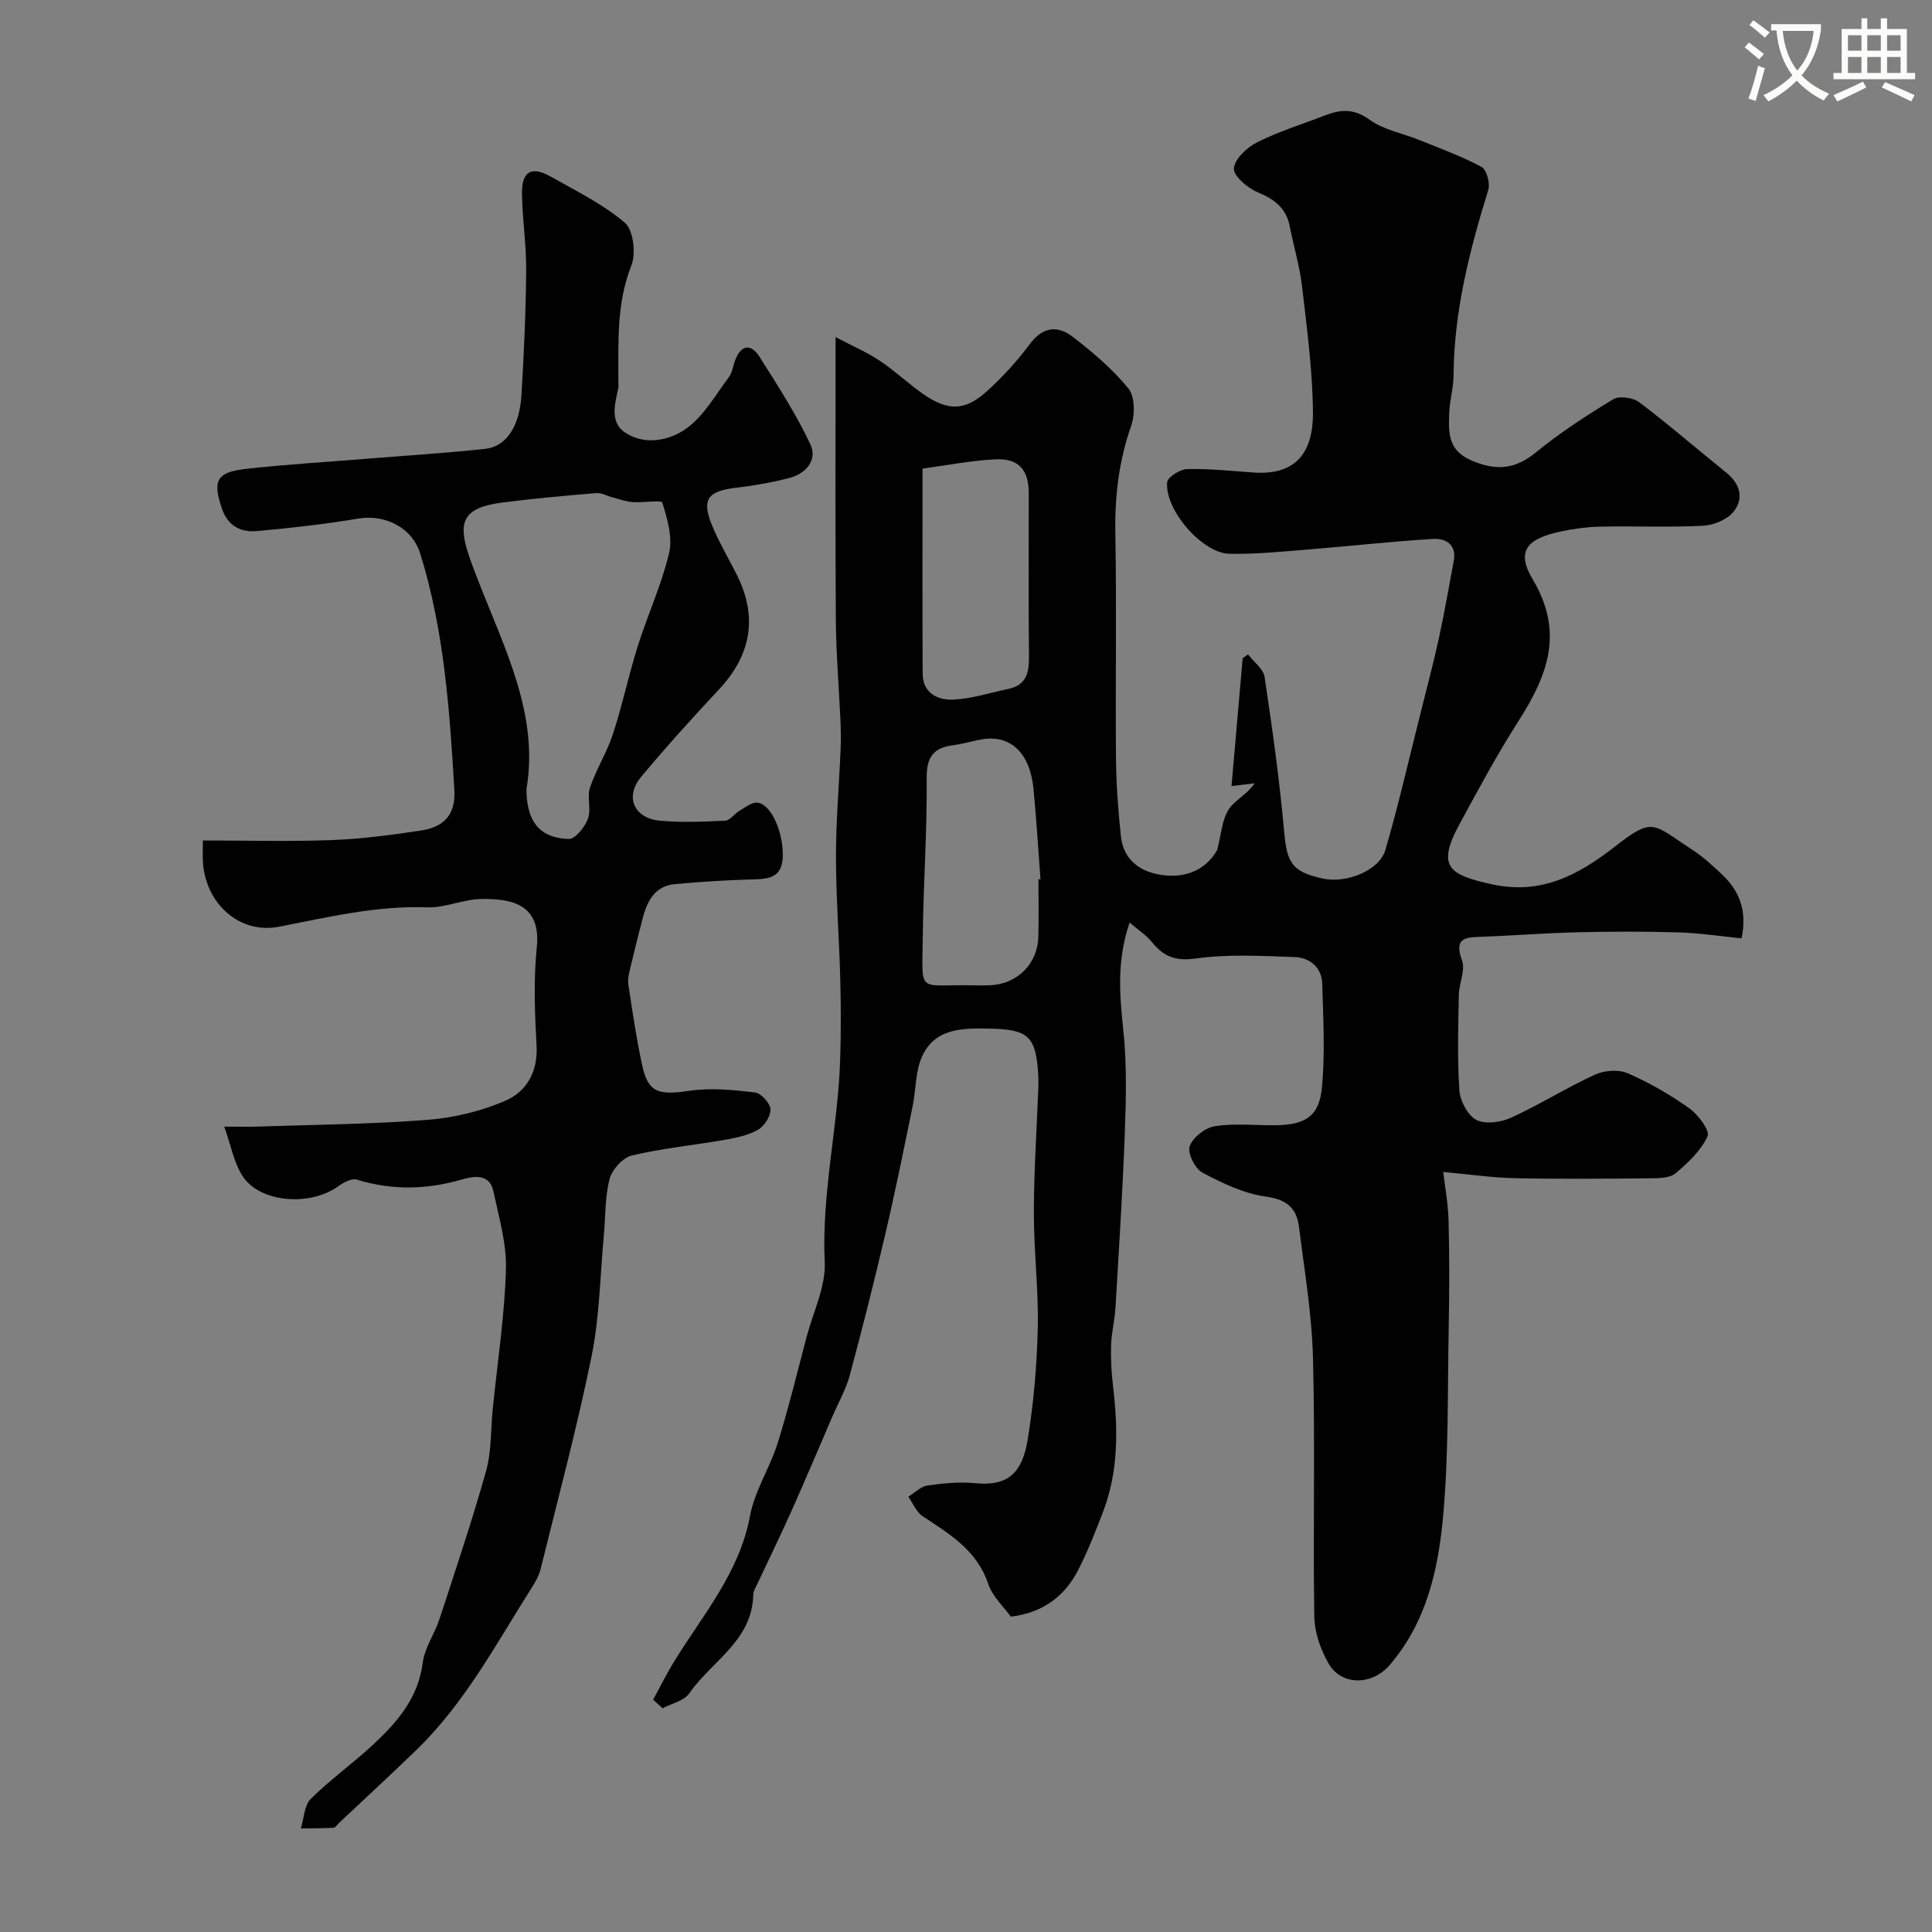 <svg enable-background="new 0 0 400 400" viewBox="0 0 400 400" xmlns="http://www.w3.org/2000/svg"><rect x="0" y="0" width="400" height="400" fill="#808080" stroke="none"/><path d="m362.1 8.8c1.1.8 2.1 1.6 3.1 2.4l-1 1.1c-1.3-1.1-2.3-2-3-2.5zm1.9 4.8c.5.2.9.4 1.4.5-.6 2.3-1.3 4.5-1.9 6.8l-1.5-.5c.8-2.1 1.4-4.3 2-6.8zm-1-9.4c1.3.9 2.4 1.8 3.4 2.5l-1 1.1c-1.4-1.2-2.4-2.1-3.2-2.6zm3.7 2.2v-1.4h10.3v1.2c-.5 3.6-1.8 6.8-4 9.4 1.5 1.6 3.4 2.8 5.7 3.8-.3.4-.7.8-1.1 1.4-2.3-1.1-4.1-2.5-5.6-4.1-1.6 1.6-3.6 3.1-5.9 4.3-.3-.5-.7-.9-1-1.3 2.4-1.1 4.4-2.5 6-4.1-1.9-2.5-3-5.6-3.3-9.3h-1.1zm8.8 0h-6.4c.3 3.3 1.3 6 3 8.2 2-2.2 3.1-5.1 3.4-8.2z" fill="#fbfcfa"/><path d="m385.3 3.8h1.3v2.2h2.8v-2.2h1.3v2.2h4.1v9.1h1.7v1.3h-16.9v-1.3h1.7v-9.1h4.1v-2.2zm.4 13.1.7 1.2c-1.8.9-3.8 1.9-6 2.9-.2-.4-.5-.8-.8-1.3 2.3-1 4.3-1.9 6.1-2.8zm-3.1-6.4h2.8v-3.2h-2.8zm0 4.6h2.8v-3.3h-2.8zm4-4.6h2.8v-3.2h-2.8zm0 4.6h2.8v-3.3h-2.8zm3.7 1.9c2.1.9 4.1 1.8 6.1 2.7l-.7 1.3c-2.2-1.1-4.2-2-6.1-2.9zm3.2-9.7h-2.8v3.2h2.8zm-2.8 7.8h2.8v-3.3h-2.8z" fill="#fbfcfa"/><g fill="#010102"><path d="m135.22 351.9c1.47-2.67 2.82-5.42 4.42-8.01 5.94-9.64 13.47-18.32 15.65-30.07.96-5.18 4.11-9.91 5.71-15.02 2.28-7.27 4.06-14.69 6.01-22.06 1.37-5.16 3.99-10.4 3.74-15.5-.67-14.19 2.77-27.95 3.2-41.97.17-5.49.16-11 .02-16.5-.22-8.46-.88-16.91-.89-25.36-.01-7.43.65-14.86.96-22.3.08-2.02.05-4.04-.04-6.06-.31-6.93-.9-13.85-.95-20.78-.13-18.98-.05-37.95-.05-58.48 3.65 1.93 6.54 3.16 9.1 4.87 3.12 2.08 5.88 4.7 8.95 6.86 5.13 3.6 8.69 3.61 13.2-.45 3.29-2.97 6.34-6.31 8.99-9.87 2.66-3.57 5.74-3.86 8.79-1.51 4.18 3.21 8.3 6.69 11.6 10.75 1.37 1.68 1.37 5.43.56 7.73-2.54 7.27-3.41 14.59-3.27 22.27.28 15.49 0 30.99.13 46.49.05 5.43.45 10.88 1.03 16.29.45 4.13 3.13 6.75 7.12 7.68 5.66 1.33 10.4-.6 12.79-4.91.08-.14.08-.32.12-.48.7-2.66.87-5.64 2.25-7.87 1.21-1.95 3.77-3.07 5.4-5.47-1.45.18-2.9.35-4.79.58.78-8.89 1.55-17.68 2.31-26.47.37-.26.74-.53 1.11-.79 1.19 1.55 3.17 2.98 3.43 4.67 1.6 10.67 3.1 21.36 4.06 32.1.57 6.38 1.6 8.24 8.01 9.64 4.86 1.06 11.69-1.66 12.94-5.93 2.68-9.18 4.82-18.53 7.15-27.81 1.34-5.34 2.75-10.67 3.93-16.05 1.16-5.29 2.07-10.63 3.07-15.96.66-3.48-1.74-4.73-4.3-4.57-8.83.53-17.62 1.54-26.44 2.24-5.23.42-10.49.95-15.73.83-5.6-.12-13.38-9.09-12.86-14.8.1-1.07 2.65-2.69 4.11-2.73 4.58-.11 9.18.39 13.77.71 8.02.55 12.38-3.29 12.3-12.5-.08-8.68-1.25-17.38-2.25-26.03-.48-4.17-1.74-8.25-2.54-12.39-.73-3.82-3.16-5.65-6.65-7.1-2.1-.87-5.08-3.43-4.93-4.96.19-2 2.78-4.38 4.91-5.44 4.48-2.24 9.35-3.73 14.05-5.55 3.21-1.24 5.94-1.4 9.15.93 2.91 2.12 6.84 2.8 10.29 4.2 4.34 1.76 8.78 3.36 12.88 5.57 1.06.57 1.82 3.4 1.39 4.78-3.89 12.54-7.1 25.16-7.19 38.41-.02 2.6-.81 5.19-.9 7.8-.14 3.9-.32 7.6 4.45 9.71 5.08 2.24 9.08 2.02 13.49-1.59 5-4.09 10.47-7.65 16.01-11 1.26-.77 4.11-.36 5.4.61 6.15 4.64 11.97 9.71 17.98 14.54 2.94 2.36 3.75 5.4 1.51 8.16-1.33 1.63-4.12 2.76-6.31 2.87-7.01.36-14.05.04-21.08.18-2.76.05-5.55.42-8.26.99-7.11 1.49-9.4 4.07-5.91 9.91 6.61 11.07 3.04 20-2.96 29.4-4.44 6.95-8.36 14.24-12.29 21.5-4.72 8.73-1.87 10.33 6.75 12.24 10.17 2.26 17.91-1.85 25.55-7.81 7.99-6.23 7.75-4.7 16.05.71 2.19 1.42 4.15 3.23 6.06 5.03 3.58 3.36 5.31 7.43 4.09 13.28-4.29-.43-8.64-1.11-13.01-1.24-7.02-.21-14.06-.19-21.09-.02-6.62.16-13.24.7-19.86.93-3.36.11-5.59.33-3.92 4.87.75 2.04-.62 4.78-.66 7.21-.12 6.58-.33 13.18.12 19.72.15 2.19 1.72 5.18 3.51 6.11 1.86.96 5.08.51 7.19-.45 5.91-2.7 11.45-6.2 17.35-8.91 1.94-.89 4.88-1.12 6.78-.3 4.46 1.94 8.76 4.41 12.73 7.23 1.85 1.32 4.36 4.65 3.82 5.82-1.36 2.97-4.04 5.5-6.64 7.68-1.18.99-3.41 1-5.16 1.02-9.37.09-18.74.18-28.1-.02-4.78-.1-9.55-.81-14.83-1.29.32 2.73 1.01 6.39 1.11 10.07.19 7.36.17 14.73.03 22.09-.25 13.13.02 26.32-1.18 39.37-1.01 10.93-3.47 21.78-11.08 30.6-3.59 4.16-9.97 4.35-12.67-.45-1.62-2.87-2.85-6.38-2.9-9.63-.28-17.83.19-35.67-.27-53.48-.23-9.11-1.77-18.19-2.91-27.26-.48-3.83-2.54-5.62-6.85-6.21-4.54-.62-9.02-2.77-13.14-4.97-1.53-.81-3.13-4.06-2.63-5.46.65-1.83 3.22-3.83 5.21-4.14 4.07-.64 8.3-.16 12.47-.2 6.25-.05 9.15-1.84 9.71-7.85.66-7.09.26-14.3.05-21.45-.1-3.4-2.58-5.41-5.72-5.52-6.84-.24-13.78-.64-20.51.3-4.25.6-6.67-.48-9.08-3.46-1.11-1.37-2.68-2.37-4.57-3.99-2.75 8.11-2.03 15.22-1.28 22.5.7 6.8.56 13.73.31 20.59-.45 12.21-1.23 24.4-1.95 36.59-.15 2.6-.82 5.17-.91 7.77-.09 2.81.06 5.64.39 8.44 1.06 8.9 1.19 17.72-2.1 26.24-1.58 4.08-3.17 8.19-5.18 12.06-2.79 5.36-7.26 8.72-13.87 9.52-1.43-2-3.79-4.14-4.68-6.78-2.34-6.98-8-10.32-13.57-14.01-1.31-.87-2.01-2.67-2.98-4.04 1.32-.81 2.57-2.12 3.98-2.32 3.25-.47 6.62-.8 9.88-.48 6.83.67 9.75-2.15 10.88-9.12 1.23-7.61 1.9-15.37 2.07-23.08.17-7.92-.82-15.86-.81-23.8.01-8.6.6-17.2.92-25.8.03-.83.04-1.67 0-2.5-.46-8.3-2.03-9.68-10.28-9.82-5.61-.1-11.25-.06-13.86 5.94-1.32 3.03-1.18 6.68-1.86 10.01-1.79 8.72-3.54 17.46-5.57 26.13-2.32 9.95-4.82 19.86-7.47 29.72-.79 2.92-2.35 5.63-3.56 8.44-2.8 6.49-5.55 13.01-8.43 19.47-2.23 5-4.64 9.92-6.96 14.88-.4.87-1.01 1.77-1.03 2.67-.22 9.51-8.65 13.72-13.24 20.37-1.08 1.56-3.64 2.09-5.52 3.09-.65-.58-1.31-1.18-1.97-1.78zm79.78-169.84c.14-.01.28-.02.42-.03-.47-6.25-.85-12.51-1.45-18.75-.7-7.28-4.69-11.13-10.42-10.24-2.09.33-4.14.98-6.23 1.25-4.09.54-5.5 2.46-5.46 6.83.1 10.93-.69 21.87-.81 32.8-.13 11.97-1.13 9.89 9.51 10.07 1.5.02 3 .06 4.5-.01 5.52-.24 9.75-4.41 9.91-9.93.12-3.99.03-7.99.03-11.99zm-24-85.04c0 14.52-.05 28.5.03 42.47.02 4.03 3.14 5.51 6.34 5.36 3.84-.18 7.63-1.43 11.43-2.23 3.63-.76 4.27-3.27 4.24-6.57-.12-11.33-.03-22.66-.05-33.99-.01-4.75-2.05-7.17-6.81-6.96-5 .22-9.96 1.22-15.18 1.92z"/><path d="m46.43 233.26c2.79 0 4.82.06 6.84-.01 11.75-.4 23.54-.48 35.25-1.4 5.53-.43 11.24-1.81 16.29-4.04 4.2-1.86 6.57-5.93 6.28-11.24-.37-6.81-.64-13.72.05-20.48.9-8.85-5.17-10.08-11.57-9.96-3.71.07-7.42 1.85-11.09 1.72-10.49-.37-20.5 2.02-30.66 4.01-8.28 1.62-15.26-4.8-15.81-13.38-.08-1.3-.01-2.61-.01-4.47 9.1 0 17.89.25 26.67-.08 6.2-.23 12.41-1.05 18.55-1.99 4.52-.69 7.16-3.12 6.85-8.37-.97-16.54-2.11-33.03-7.07-48.97-1.67-5.37-7.27-8.18-12.86-7.23-6.93 1.17-13.95 1.95-20.95 2.58-3.32.3-6-1.02-7.23-4.62-1.97-5.75-1.18-7.56 4.87-8.24 8.16-.92 16.38-1.41 24.57-2.07 8.35-.68 16.73-1.19 25.06-2.09 4.35-.47 7.11-4.64 7.5-11.11.52-8.59.91-17.2.98-25.8.05-5.26-.78-10.53-.87-15.8-.09-4.76 1.92-5.94 5.98-3.64 5.25 2.98 10.8 5.67 15.32 9.54 1.78 1.52 2.33 6.37 1.34 8.88-3.11 7.84-2.65 15.85-2.69 23.91 0 .5.09 1.02-.02 1.5-.72 3.35-1.82 7.14 1.63 9.29 4.09 2.55 9.08 1.46 12.48-.99 3.62-2.6 6.02-6.93 8.8-10.63.74-.99.86-2.43 1.35-3.64 1.27-3.18 3.3-3.22 4.96-.61 3.75 5.92 7.59 11.85 10.56 18.17 1.52 3.24-.92 6.09-4.41 6.98-3.61.92-7.32 1.58-11.02 2.01-5.81.68-7.14 2.39-4.95 7.74 1.48 3.62 3.53 7.01 5.27 10.53 4.21 8.54 2.83 16.36-3.76 23.42-5.54 5.94-11.01 11.96-16.2 18.2-3.41 4.1-1.45 8.56 3.95 9.04 4.46.4 9 .21 13.48-.01 1.01-.05 1.9-1.42 2.94-2.03 1.18-.69 2.5-1.79 3.68-1.7 2.93.23 5.48 6.26 5.3 11.22-.15 4.22-2.76 4.59-6.09 4.67-5.42.14-10.85.48-16.25.98-4.06.37-5.69 3.41-6.62 6.92-.87 3.3-1.7 6.61-2.48 9.93-.3 1.27-.71 2.63-.53 3.86.83 5.62 1.67 11.26 2.87 16.81 1.22 5.64 3.35 6.22 9.75 5.27 4.42-.66 9.08-.19 13.57.33 1.27.15 3.15 2.2 3.23 3.48.09 1.4-1.25 3.48-2.55 4.24-2.04 1.17-4.55 1.68-6.92 2.1-6.4 1.12-12.91 1.74-19.22 3.24-1.87.44-4.1 2.91-4.61 4.85-.98 3.77-.83 7.83-1.2 11.76-.77 8.33-.87 16.8-2.53 24.95-3.01 14.79-6.93 29.39-10.55 44.06-.34 1.39-1.12 2.73-1.9 3.96-7.34 11.59-13.81 23.81-23.82 33.5-5.28 5.11-10.69 10.1-16.05 15.14-.36.34-.72.95-1.11.97-2.25.12-4.51.11-6.76.14.65-2.08.69-4.77 2.06-6.13 4.07-4.04 8.81-7.4 13.01-11.32 4.95-4.62 9.25-9.63 10.17-16.89.4-3.12 2.48-5.98 3.48-9.07 3.33-10.18 6.75-20.33 9.64-30.64 1.13-4.05.93-8.48 1.36-12.73.97-9.63 2.45-19.25 2.74-28.9.16-5.4-1.46-10.91-2.61-16.29-.82-3.84-4.42-2.99-6.58-2.37-7.32 2.11-14.43 2.24-21.71 0-1.06-.33-2.78.64-3.89 1.43-5.73 4.09-15.92 3.41-19.63-1.99-1.92-2.86-2.52-6.57-3.9-10.4zm62.57-69.91c0 6.76 2.74 10.17 8.78 10.35 1.33.04 3.31-2.47 3.95-4.2.72-1.93-.24-4.46.42-6.43 1.28-3.81 3.52-7.3 4.76-11.11 1.95-5.98 3.24-12.18 5.13-18.18 2.04-6.47 4.94-12.71 6.49-19.28.76-3.24-.37-7.09-1.4-10.43-.18-.6-4.04.05-6.18-.12-1.43-.11-2.83-.64-4.24-1.01-1.09-.28-2.2-.94-3.26-.85-6.51.55-13.02 1.12-19.49 1.96-7.91 1.03-9.28 3.82-6.93 10.81.62 1.85 1.32 3.68 2.03 5.5 5.47 14.03 12.55 27.7 9.94 42.99z"/></g></svg>
